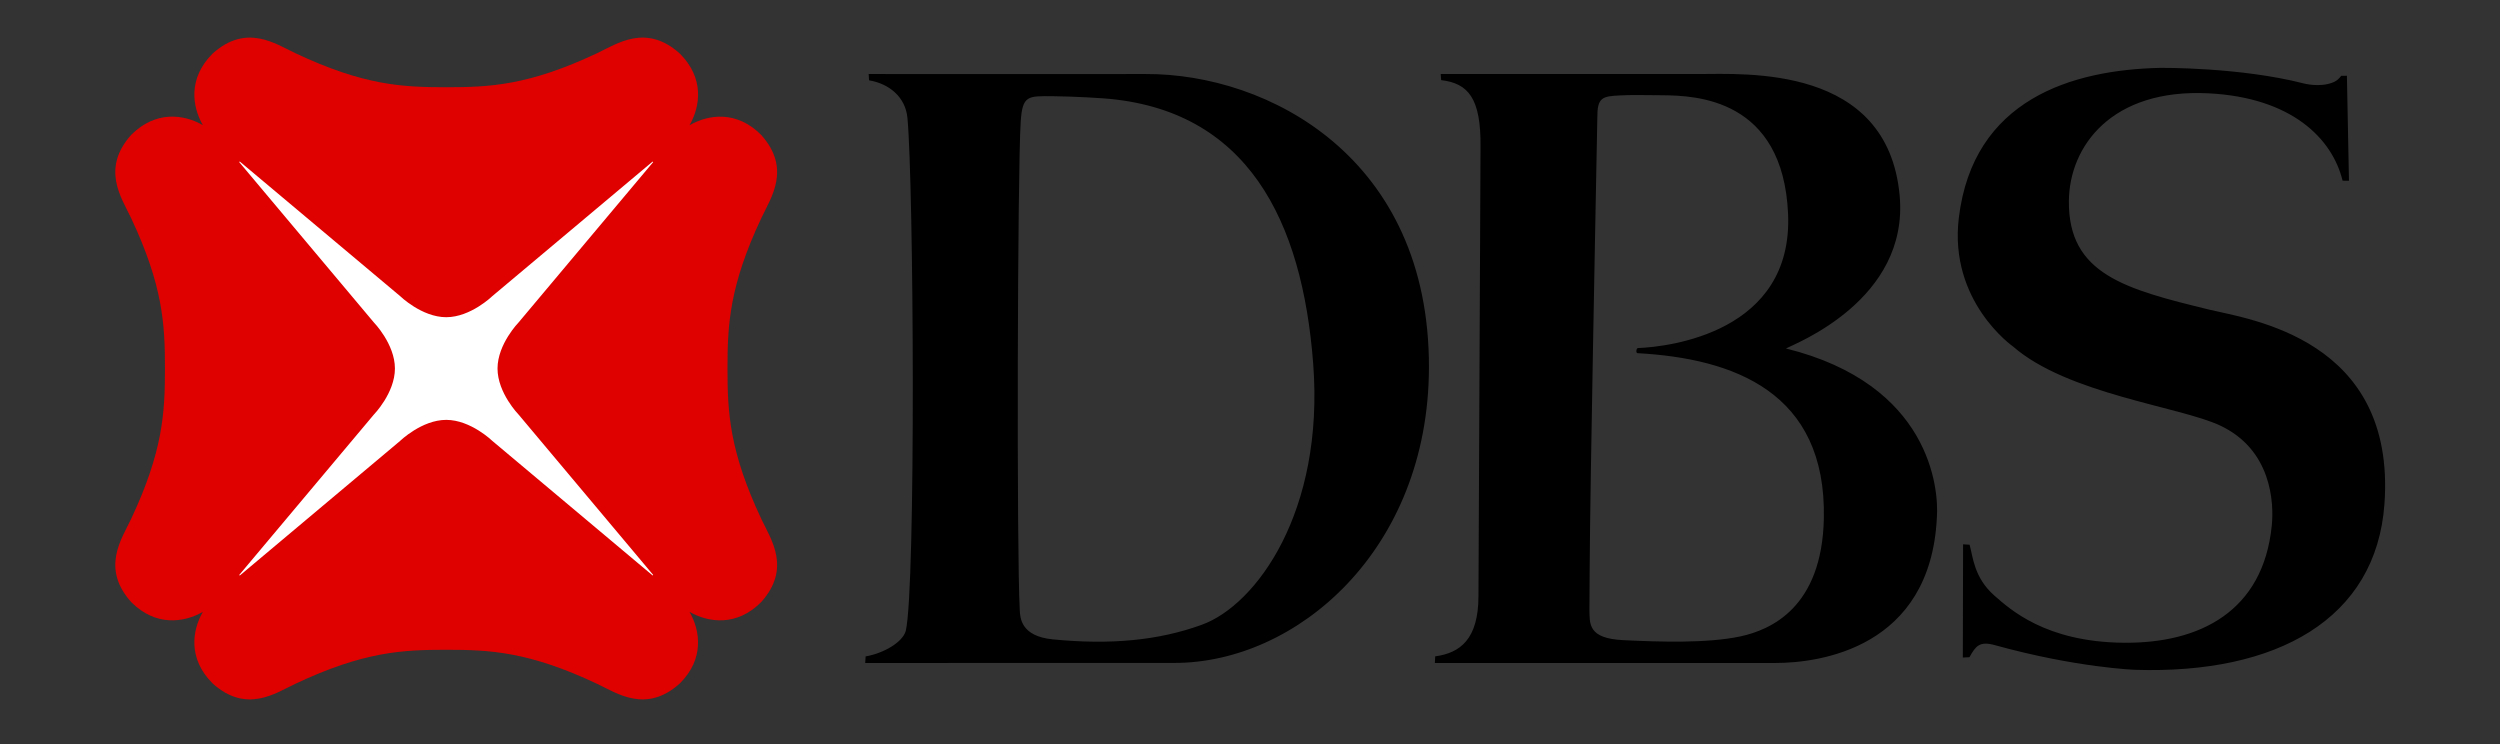 ﻿<?xml version="1.0" encoding="utf-8"?><svg preserveAspectRatio="xMidYMid meet" width="84" height="25" viewBox="0 0 84 25" style="width:100%;height:100%" xmlns="http://www.w3.org/2000/svg"><rect x="0" y="0" width="84" height="25" fill="#333333" stroke="none"/><defs><animateTransform repeatCount="indefinite" dur="5s" begin="0s" p3:href="#_R_G_L_4_G" fill="freeze" attributeName="transform" type="rotate" additive="sum" keyTimes="0;0.142;0.983;1" values="0;0;102;102" keySplines="0.167 0.167 0.833 0.833;0.167 0.167 0.833 0.833;0 0 0 0" xmlns:p3="http://www.w3.org/1999/xlink" /><animateTransform repeatCount="indefinite" dur="5s" begin="0s" p3:href="#_R_G_L_4_G" fill="freeze" attributeName="transform" type="scale" additive="sum" keyTimes="0;0.142;0.283;0.308;0.65;0.758;1" values="0 0;0 0;0.691 0.691;0.654 0.654;0.654 0.654;0 0;0 0" keySplines="0.167 0.167 0.667 1;0.167 0.167 0.667 1;0.167 0.167 0.667 1;0.167 0.167 0.667 1;0.167 0.167 0.833 0.833;0 0 0 0" xmlns:p3="http://www.w3.org/1999/xlink" /><animateTransform repeatCount="indefinite" dur="5s" begin="0s" p3:href="#_R_G_L_4_G" fill="freeze" attributeName="transform" type="translate" additive="sum" keyTimes="0;1" values="-172 -53.25;-172 -53.25" keySplines="0 0 1 1" xmlns:p3="http://www.w3.org/1999/xlink" /><animate repeatCount="indefinite" dur="5s" begin="0s" p3:href="#_R_G_L_3_G" fill="freeze" attributeName="opacity" keyTimes="0;0.133;0.183;0.7;0.742;1" values="0;0;1;1;0;0" keySplines="0.167 0.167 0.833 0.833;0.167 0.167 0.833 0.833;0.167 0.167 0.833 0.833;0.167 0.167 0.833 0.833;0 0 0 0" xmlns:p3="http://www.w3.org/1999/xlink" /><animateMotion repeatCount="indefinite" dur="5s" begin="0s" p3:href="#_R_G_L_3_G" fill="freeze" keyTimes="0;0.183;0.333;1" path="M56.54 4.86 C56.54,4.86 56.54,4.86 56.54,4.86 C56.54,4.86 52.97,8.32 52.97,8.32 C52.97,8.32 52.97,8.32 52.97,8.32 " keyPoints="0;0;1;1" keySplines="0.167 0.167 0.667 1;0.167 0.167 0.667 1;0 0 0 0" xmlns:p3="http://www.w3.org/1999/xlink" /><animateTransform repeatCount="indefinite" dur="5s" begin="0s" p3:href="#_R_G_L_3_G" fill="freeze" attributeName="transform" type="rotate" additive="sum" keyTimes="0;0.183;0.292;0.367;0.483;0.617;1" values="0;0;11;-1;9;2;2" keySplines="0.333 0 0.667 1;0.333 0 0.667 1;0.333 0 0.667 1;0.333 0 0.667 1;0.333 0 0.833 0.833;0 0 0 0" xmlns:p3="http://www.w3.org/1999/xlink" /><animateTransform repeatCount="indefinite" dur="5s" begin="0s" p3:href="#_R_G_L_3_G" fill="freeze" attributeName="transform" type="scale" additive="sum" keyTimes="0;1" values="0.246 0.246;0.246 0.246" keySplines="0 0 1 1" xmlns:p3="http://www.w3.org/1999/xlink" /><animateTransform repeatCount="indefinite" dur="5s" begin="0s" p3:href="#_R_G_L_3_G" fill="freeze" attributeName="transform" type="translate" additive="sum" keyTimes="0;1" values="-211.25 -41.25;-211.25 -41.25" keySplines="0 0 1 1" xmlns:p3="http://www.w3.org/1999/xlink" /><animate repeatCount="indefinite" dur="5s" begin="0s" p3:href="#_R_G_L_2_G" fill="freeze" attributeName="opacity" keyTimes="0;0.133;0.183;0.7;0.742;1" values="0;0;1;1;0;0" keySplines="0.167 0.167 0.833 0.833;0.167 0.167 0.833 0.833;0.167 0.167 0.833 0.833;0.167 0.167 0.833 0.833;0 0 0 0" xmlns:p3="http://www.w3.org/1999/xlink" /><animateTransform repeatCount="indefinite" dur="5s" begin="0s" p3:href="#_R_G_L_2_G" fill="freeze" attributeName="transform" type="rotate" additive="sum" keyTimes="0;0.183;0.333;1" values="1;1;-13;-13" keySplines="0.167 0.167 0.667 1;0.167 0.167 0.667 1;0 0 0 0" xmlns:p3="http://www.w3.org/1999/xlink" /><animateTransform repeatCount="indefinite" dur="5s" begin="0s" p3:href="#_R_G_L_2_G" fill="freeze" attributeName="transform" type="scale" additive="sum" keyTimes="0;1" values="0.246 0.246;0.246 0.246" keySplines="0 0 1 1" xmlns:p3="http://www.w3.org/1999/xlink" /><animateTransform repeatCount="indefinite" dur="5s" begin="0s" p3:href="#_R_G_L_2_G" fill="freeze" attributeName="transform" type="translate" additive="sum" keyTimes="0;1" values="-265.25 -93.75;-265.25 -93.75" keySplines="0 0 1 1" xmlns:p3="http://www.w3.org/1999/xlink" /><animate repeatCount="indefinite" dur="5s" begin="0s" p3:href="#_R_G_L_1_G" fill="freeze" attributeName="opacity" keyTimes="0;0.133;0.183;1" values="1;1;1;1" keySplines="0.167 0.167 0.833 0.833;0.167 0.167 0.833 0.833;0 0 0 0" xmlns:p3="http://www.w3.org/1999/xlink" /><animate repeatCount="indefinite" dur="5s" begin="0s" p3:href="#_R_G_L_0_G" fill="freeze" attributeName="opacity" keyTimes="0;0.1;0.15;0.742;0.8;1" values="1;1;0;0;1;1" keySplines="0.167 0.167 0.833 0.833;0.167 0.167 0.833 0.833;0.167 0.167 0.833 0.833;0.167 0.167 0.833 0.833;0 0 0 0" xmlns:p3="http://www.w3.org/1999/xlink" /><animate attributeType="XML" attributeName="opacity" dur="5s" p3:href="#time_group" xmlns:p3="http://www.w3.org/1999/xlink" /></defs><g id="_R_G"><g id="_R_G_L_4_G" transform=" translate(40.176, 12.444)"><path id="_R_G_L_4_G_D_0_P_0" fill="#ffc63f" fill-opacity="1" fill-rule="nonzero" d=" M170.06 37.72 C170.14,37.65 170.24,37.66 170.33,37.66 C170.74,37.64 171.15,37.66 171.56,37.59 C171.63,37.57 171.7,37.57 171.76,37.58 C172.2,37.65 172.64,37.62 173.07,37.66 C173.64,37.73 174.21,37.82 174.77,37.92 C175.51,38.06 176.23,38.27 176.94,38.53 C178.55,39.11 180.02,39.93 181.36,41 C181.89,41.43 182.4,41.88 182.87,42.37 C183.66,43.2 184.35,44.09 184.94,45.07 C185.79,46.47 186.41,47.97 186.78,49.56 C186.92,50.15 187.02,50.74 187.09,51.34 C187.22,52.39 187.18,53.44 187.14,54.49 C187.13,54.8 187.13,55.12 187,55.41 C186.93,55.45 186.96,55.2 186.88,55.36 C186.19,56.81 185.3,58.15 184.3,59.39 C183.65,60.19 182.8,60.78 181.93,61.33 C181.71,61.47 181.57,61.43 181.55,61.15 C181.55,61.01 181.55,60.87 181.49,60.75 C181.08,59.84 180.39,59.49 179.4,59.66 C177.82,59.95 176.63,60.82 175.75,62.14 C175.55,62.44 175.47,62.79 175.32,63.11 C175.27,63.22 175.26,63.35 175.19,63.46 C175.16,63.49 175.12,63.51 175.08,63.53 C173.75,63.67 172.46,63.46 171.19,63.11 C168,62.23 165.61,60.34 164.08,57.4 C163.35,55.99 162.94,54.48 162.72,52.91 C162.6,52.05 162.64,51.19 162.64,50.33 C162.64,50.03 162.67,49.72 162.86,49.47 C163.18,49.23 163.57,49.12 163.89,48.89 C165.33,47.85 166.15,46.44 166.33,44.67 C166.38,44.15 166.23,43.64 166.01,43.17 C165.94,43.03 165.84,42.91 165.81,42.76 C165.87,42.32 166.15,42.04 166.53,41.84 C166.98,41.81 167.43,41.8 167.84,41.57 C168.59,41.15 168.77,40.72 168.51,39.91 C168.49,39.77 168.51,39.64 168.6,39.53 C169.1,38.93 169.52,38.28 170.06,37.72z " /><path id="_R_G_L_4_G_D_1_P_0" fill="#ffba3e" fill-opacity="1" fill-rule="nonzero" d=" M170.06 37.72 C170.02,37.97 169.83,38.12 169.7,38.3 C169.45,38.62 169.18,38.93 168.94,39.25 C168.86,39.36 168.78,39.47 168.68,39.57 C168.59,39.65 168.58,39.76 168.58,39.87 C168.46,39.92 168.37,39.84 168.28,39.8 C167.53,39.51 166.69,39.74 166.17,40.35 C165.79,40.78 165.77,41.48 166.37,41.72 C166.45,41.76 166.56,41.79 166.53,41.92 C166.24,42.14 165.98,42.38 165.87,42.75 C165.75,42.79 165.66,42.71 165.58,42.64 C164.94,42.07 164.2,42.08 163.45,42.32 C162.24,42.7 161.41,43.55 160.79,44.63 C160.28,45.5 160.01,46.43 160.06,47.45 C160.11,48.52 160.75,49.29 161.79,49.5 C162,49.54 162.2,49.52 162.4,49.49 C162.57,49.46 162.74,49.37 162.91,49.49 C162.82,49.76 162.75,50.03 162.75,50.32 C162.75,50.94 162.75,51.55 162.75,52.17 C162.75,52.24 162.73,52.31 162.76,52.37 C162.87,52.67 162.78,53 162.91,53.3 C162.95,53.89 163.11,54.45 163.27,55.01 C163.49,55.79 163.76,56.55 164.14,57.27 C164.54,58.01 164.99,58.72 165.52,59.38 C165.88,59.82 166.28,60.21 166.68,60.6 C167.1,60.99 167.57,61.32 168.06,61.63 C168.7,62.03 169.38,62.34 170.07,62.63 C170.81,62.93 171.58,63.1 172.35,63.27 C172.6,63.33 172.86,63.32 173.12,63.38 C173.79,63.52 174.48,63.43 175.16,63.46 C175.26,63.52 175.28,63.63 175.31,63.74 C175.58,64.63 176.23,65.08 177.14,64.98 C178.18,64.87 179.09,64.45 179.88,63.79 C180.38,63.37 180.84,62.9 181.13,62.29 C181.32,61.91 181.47,61.52 181.47,61.08 C181.47,60.96 181.46,60.83 181.57,60.74 C181.63,60.79 181.65,60.85 181.65,60.92 C181.66,61.06 181.63,61.19 181.68,61.33 C181.8,61.34 181.88,61.25 181.97,61.19 C182.46,60.86 182.97,60.53 183.4,60.11 C183.52,59.99 183.68,59.9 183.81,59.78 C184.19,59.43 184.46,59.01 184.77,58.61 C185.35,57.86 185.82,57.05 186.31,56.25 C186.48,55.99 186.6,55.69 186.74,55.41 C186.8,55.29 186.87,55.18 186.97,54.97 C186.98,55.18 186.99,55.3 187,55.41 C187.01,55.77 186.91,56.11 186.83,56.46 C186.54,57.81 186.07,59.09 185.44,60.31 C184.94,61.26 184.34,62.14 183.67,62.97 C183.14,63.62 182.55,64.21 181.93,64.77 C181.07,65.54 180.12,66.19 179.11,66.74 C177.84,67.43 176.5,67.94 175.09,68.25 C174.44,68.4 173.78,68.5 173.11,68.57 C172.41,68.64 171.71,68.64 171.02,68.62 C170.57,68.61 170.12,68.54 169.67,68.49 C169.2,68.45 168.73,68.34 168.26,68.24 C167.39,68.06 166.55,67.78 165.72,67.44 C164.77,67.06 163.87,66.56 163.02,65.99 C161.98,65.29 161.03,64.48 160.2,63.55 C158.82,62.03 157.78,60.31 157.09,58.38 C156.82,57.63 156.6,56.87 156.45,56.09 C156.36,55.58 156.3,55.06 156.24,54.55 C156.17,53.96 156.18,53.37 156.18,52.78 C156.17,52.18 156.25,51.58 156.33,50.99 C156.46,49.94 156.71,48.92 157.07,47.93 C157.68,46.24 158.54,44.69 159.68,43.3 C160.23,42.62 160.85,42 161.51,41.42 C162.26,40.74 163.1,40.17 163.98,39.66 C164.93,39.11 165.93,38.67 166.98,38.34 C167.72,38.1 168.47,37.92 169.25,37.8 C169.52,37.76 169.79,37.72 170.06,37.72z " /><path id="_R_G_L_4_G_D_2_P_0" fill="#fd9937" fill-opacity="1" fill-rule="nonzero" d=" M162.91 49.49 C162.69,49.54 162.47,49.6 162.24,49.63 C162.11,49.65 161.96,49.65 161.83,49.63 C161.66,49.6 161.49,49.54 161.32,49.49 C160.85,49.34 160.52,49.03 160.3,48.6 C160.2,48.41 160.08,48.22 160.03,48 C159.92,47.46 159.92,46.92 160.02,46.38 C160.18,45.43 160.61,44.61 161.18,43.85 C161.63,43.26 162.18,42.8 162.82,42.46 C163.33,42.19 163.85,42.04 164.43,42.08 C164.71,42.1 164.97,42.14 165.22,42.25 C165.37,42.33 165.51,42.41 165.62,42.53 C165.7,42.61 165.79,42.67 165.87,42.74 C166.14,43.12 166.3,43.53 166.38,43.98 C166.44,44.34 166.43,44.68 166.38,45.03 C166.33,45.4 166.26,45.76 166.13,46.1 C165.87,46.8 165.5,47.42 165.03,48.01 C164.7,48.41 164.31,48.71 163.9,49 C163.61,49.22 163.27,49.38 162.91,49.49z " /><path id="_R_G_L_4_G_D_3_P_0" fill="#fd9937" fill-opacity="1" fill-rule="nonzero" d=" M181.57 60.74 C181.55,61.06 181.59,61.37 181.5,61.68 C181.39,62.06 181.21,62.41 180.99,62.74 C180.7,63.2 180.3,63.55 179.91,63.91 C179.73,64.08 179.52,64.22 179.31,64.33 C178.73,64.64 178.15,64.93 177.49,65.04 C176.9,65.14 176.38,65.08 175.87,64.8 C175.52,64.6 175.29,64.3 175.24,63.9 C175.23,63.75 175.14,63.61 175.16,63.46 C175.25,63.36 175.15,63.22 175.24,63.13 C175.39,62.46 175.74,61.91 176.18,61.39 C176.62,60.89 177.14,60.52 177.69,60.17 C178.27,59.8 178.91,59.62 179.57,59.53 C180.16,59.44 180.7,59.63 181.18,59.99 C181.23,60.03 181.28,60.09 181.31,60.15 C181.4,60.34 181.53,60.52 181.57,60.74z " /><path id="_R_G_L_4_G_D_4_P_0" fill="#fd9937" fill-opacity="1" fill-rule="nonzero" d=" M166.53 41.92 C166.47,41.83 166.36,41.84 166.28,41.8 C165.84,41.59 165.68,41.18 165.85,40.67 C165.91,40.48 166.04,40.32 166.18,40.17 C166.52,39.82 166.94,39.64 167.4,39.56 C167.83,39.48 168.23,39.6 168.58,39.87 C168.66,40.03 168.74,40.18 168.75,40.37 C168.78,40.85 168.58,41.2 168.19,41.47 C168.02,41.59 167.84,41.68 167.65,41.77 C167.43,41.88 167.19,41.94 166.94,41.93 C166.8,41.92 166.67,41.92 166.53,41.92z " /><path id="_R_G_L_4_G_D_5_P_0" fill="#fd9937" fill-opacity="1" fill-rule="nonzero" d=" M181.35 59.43 C180.8,59.49 180.46,59.17 180.49,58.59 C180.51,58.24 180.61,57.93 180.82,57.64 C181.12,57.23 181.49,56.89 182,56.75 C182.33,56.67 182.65,56.67 182.91,56.95 C183.05,57.09 183.13,57.25 183.13,57.46 C183.15,57.82 183.07,58.16 182.84,58.46 C182.59,58.8 182.31,59.11 181.92,59.3 C181.73,59.39 181.54,59.45 181.35,59.43z " /><path id="_R_G_L_4_G_D_6_P_0" fill="#fd9937" fill-opacity="1" fill-rule="nonzero" d=" M183.95 57.85 C183.91,57.52 184.16,57.19 184.47,57.08 C184.68,57 184.89,57.09 184.98,57.29 C185.16,57.71 184.77,58.29 184.31,58.28 C184.12,58.27 183.98,58.14 183.96,57.95 C183.95,57.91 183.95,57.87 183.95,57.85z " /><path id="_R_G_L_4_G_D_7_P_0" fill="#fd9937" fill-opacity="1" fill-rule="nonzero" d=" M169.59 42.41 C169.55,42.41 169.51,42.42 169.47,42.41 C169.17,42.38 169.05,42.08 169.22,41.84 C169.41,41.57 169.68,41.42 170,41.36 C170.15,41.34 170.41,41.51 170.45,41.66 C170.46,41.7 170.46,41.77 170.44,41.81 C170.33,42.14 169.94,42.41 169.59,42.41z " /><path id="_R_G_L_4_G_D_8_P_0" fill="#ffba3e" fill-opacity="1" fill-rule="nonzero" d=" M175.24 63.13 C175.23,63.24 175.28,63.37 175.16,63.46 C175.17,63.34 175.12,63.21 175.24,63.13z " /></g><g id="_R_G_L_3_G"><path id="_R_G_L_3_G_D_0_P_0" fill="#fcc000" fill-opacity="1" fill-rule="nonzero" d=" M205.94 95.07 C205.82,95.03 205.74,94.9 205.78,94.78 C206,94.08 206.16,93.36 206.21,92.63 C206.25,91.77 206.16,90.92 206.11,90.09 C206.01,88.66 206.04,87.2 206.36,85.8 C206.37,85.07 206.38,84.34 206.42,83.61 C206.4,82.66 207.42,82.46 208.04,82.21 C210.06,81.55 213.29,81.65 215.07,83.03 C215.32,83.24 215.56,83.53 215.53,83.91 C215.52,84.45 215.47,84.98 215.43,85.52 C215.65,86.22 215.72,86.97 215.8,87.69 C215.89,88.69 215.75,89.63 215.7,90.61 C215.66,91.33 215.59,92.02 215.63,92.74 C215.65,92.99 215.68,93.23 215.73,93.48 C215.77,93.78 215.32,93.85 215.26,93.54 C215.09,92.67 215.15,91.73 215.21,90.85 C215.26,90.04 215.34,89.23 215.36,88.42 C215.34,87.7 215.28,86.97 215.13,86.27 C215.11,86.29 215.1,86.3 215.08,86.32 C215,86.41 214.91,86.49 214.82,86.56 C214.78,86.6 214.73,86.64 214.69,86.67 C215.11,89.01 214.57,91.41 214.39,93.76 C214.35,94.33 214.39,94.9 214.52,95.45 C214.59,95.75 214.16,95.87 214.07,95.58 C213.8,94.56 213.91,93.5 214.04,92.47 C214.23,90.64 214.55,88.77 214.26,86.95 C214.07,87.05 213.88,87.15 213.69,87.25 C213.65,87.26 213.61,87.27 213.58,87.28 C213.54,87.29 213.49,87.3 213.45,87.31 C213.44,87.31 213.42,87.31 213.41,87.32 C213.34,87.33 213.27,87.35 213.2,87.36 C213.2,87.36 213.2,87.36 213.2,87.36 C213.3,87.82 213.38,88.28 213.39,88.75 C213.36,90.01 213.11,91.25 213.02,92.51 C212.93,93.69 212.78,94.87 213.02,96.04 C213.06,96.23 213.18,96.51 212.92,96.59 C212.8,96.62 212.66,96.55 212.63,96.43 C212.38,95.51 212.39,94.5 212.47,93.58 C212.53,92.59 212.63,91.61 212.75,90.62 C212.82,89.93 212.94,89.24 212.91,88.55 C212.89,88.2 212.83,87.85 212.75,87.51 C212.44,87.59 212.12,87.65 211.79,87.68 C211.69,88.41 211.62,89.15 211.48,89.88 C211.33,90.67 211.15,91.46 211.1,92.26 C210.99,93.43 211.27,94.57 211.58,95.69 C211.65,95.98 211.21,96.11 211.13,95.81 C210.43,93.41 210.5,92.23 211.01,89.81 C211.16,89.12 211.21,88.41 211.31,87.7 C211.19,87.71 211.08,87.71 210.97,87.7 C210.88,87.71 210.78,87.72 210.69,87.73 C210.54,87.72 210.39,87.71 210.24,87.7 C210.12,88.32 209.95,88.93 209.84,89.53 C209.57,90.92 209.37,92.31 209.26,93.71 C209.26,93.7 209.26,93.69 209.26,93.68 C209.23,94.27 209.25,94.85 209.33,95.44 C209.35,95.65 209.38,95.85 209.43,96.06 C209.46,96.26 209.2,96.41 209.05,96.28 C209,96.24 208.97,96.19 208.96,96.13 C208.88,95.72 208.83,95.31 208.8,94.93 C208.72,93.97 208.83,93.01 208.96,92.06 C209.1,90.89 209.31,89.72 209.56,88.58 C209.63,88.26 209.71,87.95 209.77,87.65 C209.52,87.61 209.27,87.57 209.02,87.51 C208.63,87.42 208.25,87.3 207.87,87.17 C207.85,87.16 207.83,87.15 207.81,87.14 C207.68,87.86 207.67,88.59 207.72,89.32 C207.91,91.32 208.13,93.34 207.72,95.33 C207.68,95.58 207.63,95.84 207.58,96.09 C207.56,96.22 207.41,96.29 207.29,96.26 C207.16,96.22 207.09,96.08 207.13,95.95 C207.35,94.86 207.51,93.74 207.49,92.62 C207.48,90.97 207.11,89.33 207.26,87.68 C207.28,87.43 207.33,87.18 207.38,86.93 C207.32,86.89 207.26,86.85 207.2,86.81 C207.19,86.81 207.19,86.81 207.19,86.81 C207.19,86.81 207.19,86.81 207.19,86.81 C207.18,86.8 207.17,86.79 207.16,86.78 C207.17,86.79 207.18,86.8 207.19,86.81 C207.19,86.81 205.94,95.07 205.94,95.07z  M207.19 86.81 C207.19,86.81 207.19,86.81 207.19,86.81 C207.19,86.81 207.19,86.81 207.19,86.81z  M207.19 86.81 C207.03,86.69 206.87,86.56 206.73,86.43 C206.73,86.43 206.72,86.42 206.72,86.42 C206.51,87.61 206.49,88.83 206.58,90.04 C206.67,91.37 206.82,92.69 206.48,94 C206.41,94.3 206.33,94.6 206.23,94.9 C206.19,95.03 206.06,95.1 205.94,95.07 C205.94,95.07 207.19,86.81 207.19,86.81z " /><path id="_R_G_L_3_G_D_1_P_0" fill="#f0352d" fill-opacity="1" fill-rule="nonzero" d=" M210.57 62.74 C217.39,62.74 222.92,67.69 222.92,73.8 C222.92,79.91 217.39,84.86 210.57,84.86 C203.74,84.86 198.21,79.91 198.21,73.8 C198.21,67.69 203.74,62.74 210.57,62.74z " /><path id="_R_G_L_3_G_D_2_P_0" fill="#fd756a" fill-opacity="1" fill-rule="nonzero" d=" M208.69 63.47 C208.69,63.84 207.82,63.9 207.55,64.23 C204.67,66.1 202.22,68.88 201.81,72.39 C201.29,76.06 202.56,80.16 205.23,82.74 C205.83,83.24 206.43,83.78 207.18,84.05 C207.57,84.2 207.31,84.82 206.93,84.65 C203.04,82.85 201.2,78.24 201.03,74.17 C200.91,69.93 203.39,66.15 206.88,63.9 C207.33,63.63 208.4,62.64 208.69,63.47z  M216.44 65.09 C220.08,68.33 221.11,73.82 219.39,78.31 C218.75,80.04 217.8,81.65 216.57,83.03 C216.23,83.3 215.38,84.62 214.98,84.2 C214.55,83.83 215.79,83.07 215.97,82.74 C216.61,82.01 217.2,81.23 217.69,80.39 C220.16,76.36 220.27,70.94 217.39,67.11 C216.77,66.15 215.87,65.45 215,64.72 C214.72,64.39 213.79,64 214.25,63.5 C214.58,63.26 214.73,63.65 214.93,63.81 C215.42,64.25 215.94,64.67 216.44,65.09z  M212.07 64.54 C211.85,63.78 211.01,64.49 211.61,65.01 C212.6,66.35 213.42,67.85 213.73,69.5 C214.32,73.37 214.84,77.54 213.56,81.34 C213.22,82.27 212.84,83.14 212.3,83.99 C212.15,84.23 211.79,84.52 212.1,84.79 C212.76,85.07 213.14,83.68 213.46,83.24 C214.36,81.44 214.85,79.44 214.96,77.42 C214.94,73.01 214.99,68.14 212.07,64.54z  M209.58 84.31 C208.97,83.69 208.5,82.94 208.11,82.17 C205.85,77.01 205.96,70.73 208.91,65.85 C209.1,65.39 209.48,65.02 209.66,64.6 C209.6,64.06 208.97,64.31 208.84,64.68 C206.81,67.9 205.63,71.66 205.95,75.49 C206.13,78.75 206.82,82.3 209.13,84.76 C209.42,85.07 209.88,84.59 209.58,84.31z " /><path id="_R_G_L_3_G_D_3_P_0" fill="#fcc000" fill-opacity="1" fill-rule="nonzero" d=" M211.07 65.4 C210.93,65.4 210.78,65.39 210.64,65.38 C210.49,65.37 210.34,65.35 210.18,65.33 C209.9,65.29 209.62,65.25 209.34,65.19 C209.05,65.13 208.77,65.06 208.49,64.98 C208.34,64.94 208.19,64.9 208.03,64.85 C207.89,64.81 207.75,64.76 207.6,64.71 C207.48,64.65 207.36,64.6 207.24,64.54 C207.12,64.49 207.01,64.43 206.9,64.36 C206.78,64.29 206.65,64.2 206.53,64.11 C206.47,64.07 206.41,64.02 206.36,63.97 C206.36,63.96 206.36,63.95 206.36,63.94 C206.36,63.87 206.36,63.79 206.37,63.72 C206.36,62.86 206.37,61.99 206.41,61.12 C206.42,61.07 206.44,61.02 206.46,60.96 C206.47,60.92 206.48,60.88 206.48,60.84 C206.6,60.76 206.72,60.68 206.84,60.6 C206.86,60.59 206.89,60.58 206.91,60.57 C207.08,60.49 207.25,60.42 207.42,60.34 C207.65,60.25 207.89,60.17 208.13,60.11 C208.39,60.05 208.64,60 208.9,59.95 C209.14,59.91 209.38,59.88 209.61,59.85 C209.67,59.84 209.73,59.84 209.78,59.83 C209.84,59.83 209.9,59.83 209.96,59.83 C210.49,59.84 211,59.91 211.52,59.97 C212.01,60.02 212.5,60.08 212.98,60.14 C213.2,60.17 213.43,60.21 213.65,60.26 C213.96,60.35 214.26,60.45 214.56,60.55 C214.82,60.65 215.08,60.73 215.33,60.83 C215.39,60.94 215.44,61.04 215.5,61.15 C215.51,61.17 215.52,61.19 215.53,61.2 C215.51,61.72 215.47,62.23 215.42,62.74 C215.39,63.1 215.36,63.45 215.34,63.79 C215.31,63.94 215.32,64.11 215.32,64.27 C215.29,64.29 215.27,64.32 215.24,64.34 C215.23,64.34 215.22,64.35 215.22,64.35 C215.22,64.35 215.22,64.35 215.22,64.35 C215.21,64.35 215.21,64.36 215.2,64.36 C215.21,64.36 215.21,64.36 215.21,64.36 C215.2,64.36 215.19,64.37 215.17,64.38 C215.18,64.38 215.19,64.37 215.2,64.36 C215.06,64.47 214.9,64.57 214.74,64.67 C214.5,64.8 214.27,64.92 214.02,65.02 C213.81,65.1 213.6,65.18 213.38,65.24 C213.33,65.25 213.29,65.26 213.24,65.27 C213.18,65.28 213.11,65.29 213.04,65.3 C212.71,65.34 212.37,65.36 212.03,65.38 C211.73,65.4 211.42,65.4 211.11,65.4 C211.11,65.4 211.07,65.4 211.07,65.4z  M215.28 64.31 C215.27,64.31 215.27,64.32 215.26,64.32 C215.27,64.32 215.27,64.31 215.28,64.31z " /><path id="_R_G_L_3_G_D_4_P_0" fill="#fc8b00" fill-opacity="1" fill-rule="nonzero" d=" M211.13 62.03 C210.83,62.02 210.53,62 210.22,61.99 C210.22,61.99 210.22,61.99 210.22,61.99 C210.21,62.71 210.19,63.42 210.18,64.13 C210.18,64.52 210.2,64.9 210.2,65.28 C210.2,65.29 210.2,65.3 210.2,65.3 C210.14,65.29 210.09,65.27 210.03,65.26 C210,65.25 209.96,65.23 209.93,65.23 C209.9,65.22 209.87,65.22 209.85,65.22 C209.82,64.14 209.83,63.05 209.88,61.97 C209.52,61.94 209.15,61.9 208.79,61.85 C208.8,62.55 208.75,63.24 208.75,63.94 C208.75,64.24 208.77,64.53 208.79,64.83 C208.8,64.98 208.59,65.07 208.49,64.96 C208.45,64.92 208.44,64.88 208.43,64.83 C208.41,64.49 208.4,64.15 208.4,63.81 C208.41,63.14 208.45,62.47 208.44,61.8 C208.44,61.8 208.44,61.8 208.44,61.79 C208.16,61.74 207.88,61.68 207.6,61.6 C207.6,62.5 207.62,63.39 207.64,64.29 C207.64,64.52 207.29,64.52 207.29,64.29 C207.27,63.57 207.26,62.85 207.25,62.13 C207.25,61.94 207.25,61.75 207.25,61.56 C207.25,61.54 207.25,61.51 207.25,61.49 C207.25,61.49 207.22,61.48 207.22,61.48 C207.03,61.38 206.42,61.24 206.61,60.94 C206.67,60.87 206.78,60.85 206.85,60.91 C207.03,61.03 207.23,61.1 207.43,61.18 C208.62,61.56 209.89,61.64 211.13,61.67 C212.04,61.7 212.96,61.71 213.86,61.52 C214.26,61.44 214.67,61.33 215.04,61.15 C215.14,61.08 215.3,61.04 215.37,61.17 C215.52,61.4 215,61.58 214.65,61.68 C214.65,61.7 214.66,61.71 214.66,61.73 C214.64,62.71 214.63,63.7 214.56,64.68 C214.56,64.91 214.21,64.91 214.21,64.68 C214.28,63.71 214.29,62.75 214.3,61.79 C213.94,61.88 213.57,61.94 213.2,61.98 C213.19,62 213.19,62.01 213.19,62.02 C213.24,63 213.19,64.02 213.21,65 C213.29,65.27 212.94,65.39 212.87,65.12 C212.82,64.41 212.89,63.7 212.86,62.99 C212.86,62.71 212.84,62.42 212.83,62.13 C212.83,62.1 212.83,62.06 212.83,62.01 C212.48,62.04 212.12,62.05 211.76,62.04 C211.76,62.06 211.76,62.07 211.75,62.09 C211.76,62.82 211.73,63.55 211.74,64.28 C211.74,64.54 211.75,64.8 211.77,65.05 C211.78,65.19 211.81,65.39 211.63,65.41 C211.54,65.42 211.44,65.36 211.43,65.26 C211.38,64.58 211.37,63.89 211.39,63.21 C211.42,62.82 211.36,62.42 211.41,62.04 C211.32,62.03 211.22,62.03 211.13,62.03z  M207.72 86.98 C207.74,86.44 207.75,85.9 207.76,85.37 C207.8,85.16 207.7,84.69 207.96,84.65 C208.12,84.62 208.24,84.81 208.14,84.93 C208.09,85.61 208.11,86.3 208.07,86.98 C208.07,87.21 207.72,87.21 207.72,86.98z  M209.18 87.54 C209.08,87.53 209.01,87.44 209.03,87.34 C209.07,87 209.11,86.65 209.13,86.31 C209.16,85.93 209.16,85.55 209.18,85.17 C209.18,85.03 209.17,84.85 209.34,84.82 C209.46,84.8 209.56,84.92 209.54,85.03 C209.52,85.39 209.52,85.75 209.49,86.11 C209.48,86.46 209.44,86.82 209.4,87.18 C209.39,87.33 209.39,87.57 209.18,87.54z  M210.42 87.72 C210.41,87.69 210.4,87.65 210.41,87.62 C210.43,87.45 210.44,87.28 210.45,87.12 C210.52,86.4 210.46,85.66 210.53,84.95 C210.59,84.94 210.65,84.94 210.71,84.94 C210.77,84.93 210.82,84.93 210.88,84.93 C210.88,84.94 210.88,84.96 210.87,84.98 C210.84,85.35 210.85,85.72 210.84,86.08 C210.84,86.43 210.82,86.77 210.8,87.11 C210.77,87.26 210.82,87.6 210.72,87.75 C210.62,87.74 210.52,87.73 210.42,87.72z  M211.82 87.73 C211.72,87.72 211.66,87.63 211.67,87.53 C211.69,87.29 211.71,87.06 211.73,86.84 C211.75,86.51 211.75,86.19 211.77,85.87 C211.78,85.59 211.79,85.31 211.81,85.03 C211.81,84.93 211.89,84.85 211.99,84.85 C212.08,84.85 212.16,84.93 212.16,85.03 C212.12,85.73 212.11,86.43 212.06,87.13 C212.01,87.32 212.12,87.74 211.82,87.73z  M213.23 87.27 C213.13,87.26 213.07,87.17 213.08,87.07 C213.11,86.6 213.16,86.13 213.19,85.68 C213.21,85.34 213.2,85.01 213.21,84.68 C213.21,84.58 213.29,84.5 213.39,84.5 C213.48,84.5 213.57,84.58 213.56,84.68 C213.56,85.02 213.56,85.37 213.54,85.71 C213.52,86.07 213.48,86.42 213.45,86.78 C213.42,86.95 213.49,87.28 213.23,87.27z  M214.39 86.42 C214.4,85.81 214.39,85.17 214.43,84.56 C214.43,84.41 214.46,84.2 214.65,84.21 C214.8,84.21 214.89,84.4 214.78,84.5 C214.74,85.14 214.75,85.78 214.74,86.42 C214.74,86.65 214.39,86.65 214.39,86.42z " /><path id="_R_G_L_3_G_D_5_P_0" fill="#e06300" fill-opacity="1" fill-rule="nonzero" d=" M210.42 59.51 C210.53,53.66 210.66,47.81 210.51,41.96 C210.31,41.5 210.58,40.72 211.11,41.26 C211.47,46.4 211.23,51.63 211.16,56.79 C211.07,57.17 211.21,58.2 211.17,58.97 C211.16,58.99 211.15,59.01 211.14,59.03 C211.14,59.03 211.14,59.03 211.14,59.03 C211.14,59.06 211.13,59.09 211.13,59.12 C211.13,59.19 211.13,59.26 211.14,59.33 C211.14,59.31 211.14,59.29 211.14,59.28 C211.14,59.59 211.16,59.91 211.17,60.22 C211.17,60.43 211.18,60.64 211.19,60.85 C211.19,60.87 211.19,60.89 211.19,60.91 C211.09,61 210.95,61.06 210.83,61.06 C210.78,61.06 210.72,61.05 210.68,61.01 C210.53,60.92 210.48,60.73 210.49,60.56 C210.43,60.26 210.44,59.95 210.44,59.64 C210.42,59.6 210.42,59.56 210.42,59.51z " /></g><g id="_R_G_L_2_G" transform=" translate(69.431, 21.819)"><path id="_R_G_L_2_G_D_0_P_0" fill="#ffc0c0" fill-opacity="1" fill-rule="nonzero" d=" M284.43 10.71 C285.31,10.55 286.64,10.71 286.42,11.92 C286.4,12.06 286.37,12.2 286.34,12.35 C286.37,12.42 286.38,12.51 286.36,12.61 C284.79,17.84 280.42,22.03 275.53,24.25 C269.08,26.72 261.94,26.41 255.14,26.49 C254.16,26.3 252.46,26.46 251.7,25.71 C251.61,25.71 251.51,25.71 251.42,25.71 C248.3,25.81 243.48,25.82 242.64,22.01 C241.62,22.54 240.57,22.98 239.55,23.52 C239.14,23.68 238.64,24.23 238.25,23.75 C237.56,22.8 241.11,21.83 241.71,21.37 C241.93,21.26 242.15,21.14 242.37,21.03 C242.43,21.06 242.48,21.07 242.54,21.07 C242.65,21.07 242.77,21.02 242.87,20.97 C242.98,20.9 243.09,20.83 243.2,20.76 C243.56,20.53 243.91,20.29 244.25,20.04 C244.59,19.8 244.93,19.55 245.26,19.3 C245.5,19.12 245.73,18.94 245.96,18.75 C255.4,11.8 262.96,10.09 275.05,11.09 C276.74,11.2 278.44,11.26 280.13,11.14 C281.57,11.04 283,10.85 284.43,10.71z " /><path id="_R_G_L_2_G_D_1_P_0" fill="#f2c9c9" fill-opacity="1" fill-rule="nonzero" d=" M261 98.75 C262.71,100.25 268.08,103.29 264.79,105.64 C258.22,108.54 251.01,108.28 244,108.05 C243.17,108.07 242.34,108.07 241.52,108.22 C240.16,108.46 238.75,109.4 237.36,108.82 C237.13,108.71 236.93,108.57 236.76,108.38 C236.58,108.18 236.46,107.94 236.43,107.67 C231.69,109.1 232.69,105.59 235.47,103.56 C237.41,102.01 239.79,101.16 242.13,100.41 C242.84,100.24 243.57,99.86 244.3,99.71 C240.5,95.73 237.8,90.81 236.91,85.35 C236.33,81.18 236.5,75.68 240.44,73.19 C240.95,72.88 242.13,72.26 242.27,73.22 C242.27,73.81 241.59,73.65 241.24,73.89 C241.13,73.96 241.02,74.03 240.92,74.1 C241.75,74.22 242.72,74.58 242.95,74.8 C245.7,77.59 247.33,81.29 249.37,84.59 C251.66,88.39 254.53,91.81 257.3,95.26 C258.42,96.54 259.65,97.71 261,98.75z " /><path id="_R_G_L_2_G_D_2_P_0" fill="#f2c9c9" fill-opacity="1" fill-rule="nonzero" d=" M238.81 51.74 C241.1,52.69 241.52,58.34 241.09,60.49 C240.27,64.79 228.59,67.65 224.73,67.09 C223.64,67.06 222.66,66.65 221.77,66.05 C221.23,65.93 220.56,65.87 220.3,65.29 C219.85,63.53 220.89,61.52 222.29,60.45 C225.24,58.51 228.87,58.04 231.96,56.39 C234.85,54.87 238.66,52.75 238.07,48.94 C238.08,48.6 238.02,48.24 238.14,47.91 C238.32,47.46 239.04,47.54 239.1,48.04 C239,49.27 239.22,50.54 238.81,51.74z " /><path id="_R_G_L_2_G_D_3_P_0" fill="#be692a" fill-opacity="1" fill-rule="nonzero" d=" M238.13 76.16 C237.19,74.44 236.25,72.73 235.31,71.02 C234.28,69.15 233.25,67.27 232.22,65.4 C231.2,63.53 230.18,61.66 229.15,59.8 C228.13,57.95 227.12,56.09 226.1,54.24 C225.06,52.36 224.03,50.47 222.99,48.58 C221.98,46.73 220.96,44.87 219.94,43.02 C218.9,41.12 217.86,39.23 216.82,37.33 C215.78,35.44 214.74,33.54 213.7,31.65 C212.7,29.82 211.7,28 210.7,26.18 C210.69,26.17 210.69,26.16 210.69,26.15 C210.55,25.92 210.61,25.61 210.85,25.47 C210.91,25.43 210.98,25.41 211.05,25.4 C211.15,25.29 211.27,25.21 211.42,25.17 C211.45,25.16 211.49,25.15 211.52,25.15 C211.52,25.15 211.52,25.15 211.52,25.15 C211.55,25.19 211.6,25.22 211.64,25.25 C211.74,25.35 211.83,25.45 211.92,25.55 C212,25.63 212.07,25.71 212.14,25.79 C212.2,25.85 212.25,25.91 212.31,25.97 C212.52,26.23 212.73,26.48 212.95,26.74 C212.95,26.73 212.95,26.73 212.95,26.73 C212.95,26.73 212.95,26.74 212.95,26.74 C212.95,26.74 212.95,26.74 212.95,26.75 C213.01,26.82 213.07,26.89 213.13,26.96 C213.59,27.8 214.05,28.63 214.51,29.47 C215.01,30.39 215.52,31.31 216.03,32.23 C216.55,33.17 217.05,34.12 217.55,35.08 C218.54,36.96 219.56,38.82 220.59,40.67 C221.62,42.51 222.64,44.35 223.67,46.19 C224.19,47.12 224.71,48.06 225.22,49 C225.73,49.94 226.23,50.88 226.73,51.82 C227.24,52.76 227.75,53.7 228.26,54.63 C228.76,55.54 229.27,56.45 229.78,57.36 C230.77,59.16 231.71,60.98 232.71,62.78 C233.22,63.7 233.73,64.6 234.25,65.51 C234.76,66.39 235.27,67.27 235.77,68.16 C236.71,69.85 237.63,71.54 238.51,73.25 C238.74,73.69 238.97,74.13 239.18,74.58 C239.36,74.62 239.52,74.75 239.57,74.94 C239.8,75.61 239.28,76.64 238.5,76.47 C238.38,76.43 238.29,76.37 238.23,76.28 C238.19,76.25 238.15,76.21 238.13,76.16z  M212.96 26.75 C212.96,26.75 212.97,26.76 212.97,26.77 C212.97,26.76 212.96,26.75 212.95,26.74 C212.95,26.74 212.96,26.75 212.96,26.75 C212.96,26.75 212.96,26.75 212.96,26.75z " /><path id="_R_G_L_2_G_D_4_P_0" fill="#f4b8c2" fill-opacity="1" fill-rule="nonzero" d=" M262.71 102.8 C261.54,102.8 260.39,102.58 259.29,102.22 C259.27,102.23 259.25,102.23 259.23,102.23 C259.2,102.25 259.15,102.26 259.11,102.25 C257.81,101.96 256.6,101.41 255.38,100.88 C253.78,100.16 252.33,99.13 250.99,98 C250.19,97.33 249.38,96.67 248.7,95.87 C248,95.06 247.36,94.19 246.81,93.28 C245.46,91.81 244.25,88.92 243.57,87.44 C240.44,80.28 240.08,72.37 239.58,64.68 C239.21,59.78 239.55,54.73 238,50 C237.81,49.38 237.55,48.81 237.24,48.27 C237.14,48.06 237.03,47.86 236.92,47.66 C236.71,47.29 236.49,46.93 236.25,46.58 C236.03,46.27 235.79,45.97 235.55,45.67 C235.32,45.38 235.08,45.09 234.82,44.83 C234.81,44.82 234.8,44.8 234.79,44.79 C234.84,44.53 235.12,44.3 235.41,44.39 C235.93,44.71 236.26,45.33 236.7,45.76 C238.27,46.59 240.08,46.97 241.52,48.05 C244.48,50.56 246.98,53.65 248.91,57.02 C253.54,64.49 256.84,72.79 258.22,81.49 C258.93,85.57 259.59,89.8 261.47,93.53 C262.33,95.3 263.53,96.86 264.8,98.35 C267.83,101.71 267.32,102.78 262.76,102.8 C262.76,102.8 262.71,102.8 262.71,102.8z " /><path id="_R_G_L_2_G_D_5_P_0" fill="#e79fa5" fill-opacity="1" fill-rule="nonzero" d=" M243.49 76.21 C243.4,75.4 243.26,74.59 243.08,73.8 C243.08,73.81 243.08,73.82 243.09,73.82 C243.09,73.83 243.09,73.83 243.09,73.84 C243.06,73.67 242.93,73.4 243.16,73.32 C243.43,73.25 243.44,73.56 243.49,73.74 C243.67,74.53 243.8,75.34 243.9,76.15 C243.94,76.41 243.54,76.48 243.49,76.21z  M262.06 22.81 C261.68,22.77 261.3,22.7 260.91,22.7 C260.92,22.7 260.92,22.7 260.92,22.7 C260.92,22.7 260.92,22.7 260.93,22.7 C260.65,22.72 260.61,22.32 260.88,22.29 C260.96,22.29 261.05,22.29 261.13,22.3 C261.46,22.32 261.8,22.36 262.13,22.4 C262.24,22.42 262.32,22.53 262.3,22.64 C262.28,22.75 262.17,22.82 262.06,22.81z  M256.87 24.25 C256.86,24.14 256.94,24.03 257.05,24.03 C257.47,23.98 257.9,23.96 258.32,23.95 C258.77,23.94 259.21,23.95 259.65,23.97 C259.87,24.01 260.31,23.88 260.33,24.2 C260.33,24.31 260.23,24.41 260.12,24.4 C259.46,24.36 258.8,24.35 258.15,24.37 C257.87,24.38 257.59,24.39 257.32,24.41 C257.15,24.43 256.9,24.48 256.87,24.25z  M280.45 17.99 C280.38,17.83 280.53,17.73 280.66,17.67 C281.4,17.15 282.08,16.57 282.72,15.95 C282.8,15.87 282.94,15.88 283.02,15.96 C283.09,16.04 283.09,16.17 283.01,16.25 C282.76,16.49 282.5,16.73 282.25,16.94 C281.88,17.26 281.51,17.56 281.12,17.85 C280.93,17.97 280.61,18.3 280.45,17.99z  M282.68 14.19 C282.6,14.11 282.59,13.97 282.67,13.89 C282.87,13.69 283.06,13.48 283.25,13.25 C283.45,13 283.64,12.73 283.78,12.44 C283.9,12.2 284.26,12.39 284.14,12.63 C283.85,13.21 283.43,13.71 282.97,14.17 C282.89,14.25 282.77,14.26 282.68,14.19z  M271.82 22.1 C271.55,22.07 271.58,21.68 271.85,21.69 C272.17,21.69 272.51,21.6 272.8,21.53 C273,21.48 273.19,21.42 273.39,21.36 C273.5,21.33 273.61,21.38 273.65,21.49 C273.68,21.6 273.62,21.72 273.52,21.75 C272.96,21.91 272.4,22.1 271.82,22.1z  M267.6 23.73 C267.34,23.72 266.32,23.71 266.44,23.29 C266.48,23.19 266.6,23.13 266.71,23.17 C267.33,23.42 268.06,23.3 268.71,23.25 C269.21,23.19 269.71,23.11 270.21,23.01 C270.32,22.99 270.43,23.06 270.45,23.17 C270.47,23.28 270.39,23.39 270.28,23.41 C269.4,23.58 268.51,23.73 267.6,23.73z  M242.27 57.33 C242.17,56.77 242.06,56.22 241.94,55.66 C241.91,55.55 242,55.44 242.11,55.43 C242.23,55.41 242.32,55.49 242.35,55.6 C242.47,56.15 242.58,56.71 242.67,57.27 C242.69,57.38 242.61,57.49 242.5,57.51 C242.39,57.52 242.29,57.44 242.27,57.33z  M240.8 56.49 C240.63,55.45 240.38,54.46 239.97,53.5 C239.92,53.4 239.97,53.27 240.07,53.23 C240.17,53.18 240.3,53.23 240.34,53.33 C240.43,53.54 240.52,53.76 240.6,53.98 C240.82,54.59 240.98,55.23 241.1,55.87 C241.11,56.1 241.36,56.6 241.03,56.67 C240.92,56.68 240.81,56.61 240.8,56.49z  M249.36 72.16 C249.06,71.22 248.77,70.26 248.65,69.27 C248.64,69.16 248.71,69.05 248.82,69.04 C248.93,69.02 249.04,69.1 249.05,69.21 C249.09,69.51 249.14,69.82 249.21,70.11 C249.37,70.76 249.54,71.41 249.75,72.04 C249.82,72.3 249.44,72.42 249.36,72.16z  M250.83 80.75 C250.52,80.02 250.2,79.3 249.97,78.55 C249.94,78.44 250,78.33 250.11,78.29 C250.22,78.26 250.33,78.32 250.36,78.43 C250.43,78.64 250.49,78.84 250.57,79.05 C250.77,79.56 250.98,80.07 251.2,80.58 C251.31,80.82 250.94,80.99 250.83,80.75z  M248.01 76.19 C247.69,75.34 247.48,74.46 247.42,73.55 C247.42,73.37 247.36,73.08 247.62,73.06 C247.73,73.06 247.83,73.15 247.83,73.26 C247.82,73.43 247.84,73.59 247.85,73.75 C247.92,74.5 248.1,75.23 248.35,75.94 C248.52,76.22 248.18,76.47 248.01,76.19z  M249.72 90.85 C249.42,90.37 249.13,89.88 248.95,89.34 C248.87,89.08 249.25,88.97 249.34,89.23 C249.51,89.73 249.79,90.18 250.06,90.63 C250.2,90.86 249.86,91.07 249.72,90.85z  M257.62 100.57 C257.1,100.18 256.6,99.79 256.11,99.38 C255.9,99.2 255.7,99.01 255.52,98.8 C255.45,98.72 255.47,98.58 255.55,98.51 C255.73,98.37 255.88,98.59 255.99,98.71 C256.16,98.89 256.36,99.04 256.54,99.2 C256.98,99.55 257.41,99.9 257.86,100.23 C258.08,100.39 257.83,100.72 257.62,100.57z  M252.43 97.03 C251.94,96.47 251.42,95.9 251.08,95.23 C251,95.03 250.65,94.53 250.94,94.4 C251.04,94.36 251.17,94.4 251.21,94.5 C251.28,94.68 251.35,94.86 251.44,95.03 C251.78,95.68 252.27,96.23 252.75,96.77 C252.92,96.97 252.61,97.23 252.43,97.03z  M253.09 99.57 C253.31,99.73 253.55,99.4 253.34,99.24 C252.82,98.85 252.33,98.43 251.84,98 C251.24,97.46 250.67,96.87 250.26,96.17 C250.21,96.03 250.1,95.88 249.93,95.96 C249.83,96 249.78,96.13 249.83,96.23 C250.57,97.62 251.89,98.6 253.09,99.57z  M246.5 91.3 C246.01,90.24 245.48,89.17 245.33,88 C245.3,87.74 245.26,87.48 245.25,87.23 C245.25,87.11 245.34,87.02 245.46,87.02 C245.66,87.02 245.67,87.22 245.67,87.38 C245.74,88.01 245.83,88.64 246.06,89.23 C246.3,89.88 246.57,90.51 246.87,91.13 C246.98,91.37 246.62,91.54 246.5,91.3z  M244.75 89.62 C243.92,88.02 243.32,86.3 243.02,84.52 C242.99,84.26 243.38,84.19 243.43,84.46 C243.6,85.43 243.85,86.4 244.19,87.33 C244.46,88.03 244.74,88.74 245.1,89.41 C245.24,89.64 244.9,89.85 244.75,89.62z  M244.82 77.05 C244.77,77.01 244.76,76.96 244.75,76.9 C244.67,76.02 244.58,75.12 244.45,74.24 C244.43,74.13 244.51,74.02 244.62,74.01 C244.73,73.99 244.83,74.07 244.85,74.18 C244.92,74.6 244.97,75.03 245.02,75.46 C245.07,75.94 245.12,76.42 245.16,76.9 C245.18,77.08 244.94,77.18 244.82,77.05z " /><path id="_R_G_L_2_G_D_6_P_0" fill="#f9dcd4" fill-opacity="1" fill-rule="nonzero" d=" M251.23 109.39 C251.23,109.39 251.25,109.39 251.25,109.39 C251.24,109.39 251.24,109.39 251.23,109.39 C251.23,109.39 251.23,109.39 251.23,109.39z  M251.28 109.39 C251.32,109.39 251.35,109.39 251.38,109.38 C251.35,109.39 251.32,109.39 251.28,109.39z  M304.22 83.84 C305.81,86.02 304.24,89.02 302.8,90.89 C304.55,92.29 303.25,94.89 302.3,96.41 C301.18,98.29 299.28,99.44 297.51,100.58 C296.34,103.1 294.12,105.14 291.39,105.8 C290.69,105.87 288.41,106.67 288.32,105.64 C288.32,105.62 288.33,105.59 288.33,105.57 C288.08,105.81 287.82,106.03 287.58,106.28 C287.16,107 286.59,107.61 285.82,107.95 C283.1,109.03 280.07,108.78 277.21,109.09 C270.38,109.41 263.55,109.65 256.72,109.96 C256.06,109.94 255.33,109.88 254.81,109.43 C253.56,109.55 252.1,109.87 250.92,109.32 C250.85,109.26 250.81,109.2 250.77,109.14 C250.11,108.82 250.74,107.86 251,107.41 C251.82,106.2 253.08,105.37 254.32,104.63 C257.16,102.85 260.37,101.87 263.64,101.34 C260.55,100.03 257.81,97.79 256.01,94.97 C253.34,90.62 252.74,85.14 254.28,80.39 C254.22,79.75 254.16,79.13 254.1,78.51 C253.63,75.16 253.24,71.57 251.39,68.66 C247.96,70.09 244.15,70.47 240.42,70.41 C237.6,70.45 234.78,70.04 232,69.72 C230.92,69.63 229.84,69.58 228.76,69.66 C227.39,69.74 225.42,70.18 224.76,68.57 C220.53,69.45 223.83,63.58 225.55,62.56 C228.77,59.97 233.17,60.11 236.95,58.91 C239.49,58.2 242.23,57.66 244.44,56.19 C240.38,45.46 233.6,46.08 227.12,39.08 C226.16,37.84 225.27,36.42 224.98,34.86 C224.98,34.86 224.98,34.86 224.98,34.86 C223.13,28.97 230.21,23.21 235.25,21.54 C242.37,18.88 248.52,20.21 254.11,25.3 C254.94,26.06 255.74,26.85 256.46,27.71 C258.43,27.66 260.39,27.69 262.33,28.08 C272.78,29.71 278.5,36.65 283.46,45.35 C284.53,47.18 285.87,48.81 287.39,50.27 C289.42,53.68 281.18,53.04 279.45,52.81 C274.58,52.28 269.89,50.59 265.62,48.15 C266.04,48.75 266.48,49.35 266.92,49.93 C269.52,53.32 272.79,56.25 276.06,58.97 C282.93,63.97 289.88,70.29 292.86,78.43 C293.69,76.74 295.66,75.15 297.11,76.52 C297.3,76.73 297.53,77.19 297.67,77.67 C297.74,77.63 297.81,77.6 297.86,77.57 C301.56,76.18 302.46,79.93 301.71,82.89 C302.56,82.67 303.44,82.9 304.22,83.84z " /><path id="_R_G_L_2_G_D_7_P_0" fill="#f2a5a5" fill-opacity="1" fill-rule="nonzero" d=" M252.09 33.94 C250.91,33.71 249.71,33.47 248.5,33.51 C248.26,33.59 248.11,33.24 248.35,33.13 C248.43,33.09 248.53,33.09 248.62,33.09 C249.82,33.1 251.01,33.3 252.18,33.54 C252.44,33.61 252.35,34 252.09,33.94z  M247 100.06 C246.33,100.02 245.66,99.99 244.99,100.01 C244.76,100.02 244.53,100.03 244.31,100.01 C244.2,100 244.07,99.99 243.99,99.9 C243.8,99.7 244.07,99.39 244.28,99.59 C245.19,99.63 246.1,99.56 247.01,99.65 C247.12,99.66 247.21,99.74 247.21,99.86 C247.2,99.97 247.11,100.07 247,100.06z  M236.19 107.81 C235.36,107.54 237.13,105.94 237.45,105.7 C238.2,105.11 239.06,104.68 239.99,104.49 C240.26,104.44 240.35,104.82 240.09,104.89 C238.58,105.21 237.18,106.17 236.39,107.49 C236.5,107.63 236.36,107.85 236.19,107.81z  M255.62 89.79 C255.52,89.51 254.88,87.66 255.49,87.77 C255.61,87.8 255.67,87.92 255.65,88.03 C255.66,88.6 255.82,89.13 256.01,89.66 C256.09,89.91 255.71,90.04 255.62,89.79z  M245.63 23.61 C245.25,23.53 244.86,23.51 244.48,23.51 C244.21,23.51 244.19,23.11 244.46,23.1 C244.88,23.1 245.31,23.12 245.72,23.21 C245.83,23.23 245.9,23.35 245.88,23.45 C245.85,23.56 245.74,23.63 245.63,23.61z  M244.52 22.43 C243.64,22.21 242.71,22.15 241.82,22.34 C241.77,22.35 241.71,22.35 241.66,22.33 C241.51,22.25 241.52,21.99 241.7,21.95 C242.66,21.73 243.67,21.79 244.62,22.03 C244.88,22.1 244.79,22.49 244.52,22.43z  M248.38 35.1 C247.69,34.88 246.97,34.79 246.26,34.65 C246.16,34.63 246.05,34.61 246,34.5 C245.96,34.4 246,34.28 246.1,34.23 C246.15,34.21 246.2,34.21 246.25,34.22 C246.42,34.26 246.58,34.29 246.75,34.32 C247.33,34.43 247.91,34.53 248.47,34.7 C248.58,34.73 248.65,34.83 248.63,34.95 C248.6,35.05 248.49,35.13 248.38,35.1z  M283.78 102.83 C283.56,102.59 283.95,102.39 284.07,102.21 C284.18,102.07 284.3,101.79 284.52,101.93 C284.82,102.15 284.22,102.63 284.07,102.82 C283.99,102.9 283.87,102.91 283.78,102.83z  M285.5 102.78 C285.31,102.52 285.72,102.36 285.85,102.18 C286.36,101.66 286.9,101.14 287.23,100.49 C287.28,100.39 287.41,100.35 287.51,100.4 C287.8,100.57 287.38,101.03 287.27,101.22 C286.85,101.76 286.39,102.25 285.89,102.71 C285.79,102.83 285.61,102.92 285.5,102.78z  M287.52 96.34 C287.42,96.3 287.36,96.18 287.4,96.08 C287.52,95.79 287.62,95.5 287.7,95.21 C287.87,94.68 287.96,94.13 287.96,93.58 C287.99,93.31 288.4,93.35 288.37,93.62 C288.37,94.25 288.24,94.87 288.05,95.48 C287.98,95.73 287.89,95.98 287.79,96.22 C287.75,96.32 287.63,96.38 287.52,96.34z  M289.67 94.7 C289.57,94.66 289.5,94.53 289.55,94.43 C289.71,94.05 289.87,93.66 289.99,93.28 C290.28,92.34 290.38,91.36 290.45,90.38 C290.45,90.27 290.56,90.19 290.67,90.2 C291,90.23 290.79,90.86 290.81,91.08 C290.73,91.87 290.62,92.66 290.38,93.41 C290.26,93.81 290.1,94.2 289.93,94.58 C289.89,94.68 289.77,94.74 289.67,94.7z  M288.25 83.39 C288.14,82.81 288,82.23 287.83,81.66 C287.76,81.44 287.68,81.22 287.61,81 C287.57,80.89 287.63,80.78 287.74,80.74 C287.84,80.71 287.96,80.77 288,80.87 C288.07,81.1 288.15,81.33 288.22,81.55 C288.41,82.15 288.54,82.71 288.65,83.32 C288.69,83.58 288.3,83.66 288.25,83.39z  M289.91 80.73 C289.68,79.98 289.43,79.24 289.06,78.54 C288.99,78.39 288.79,78.22 288.97,78.06 C289.06,77.99 289.18,78 289.26,78.09 C289.39,78.25 289.48,78.45 289.57,78.64 C289.87,79.27 290.09,79.94 290.3,80.61 C290.38,80.86 290,80.99 289.91,80.73z  M290.82 77.56 C290.48,76.6 290.09,75.64 289.55,74.79 C289.4,74.57 289.74,74.35 289.89,74.57 C290.46,75.46 290.86,76.45 291.21,77.44 C291.29,77.69 290.91,77.82 290.82,77.56z  M286.07 69.9 C285.66,69.49 285.24,69.1 284.79,68.74 C284.63,68.57 284.17,68.36 284.42,68.1 C284.51,68.02 284.65,68.04 284.72,68.13 C284.83,68.25 284.97,68.35 285.09,68.46 C285.53,68.81 285.95,69.2 286.35,69.6 C286.43,69.67 286.44,69.8 286.36,69.89 C286.29,69.97 286.15,69.98 286.07,69.9z  M286.67 73.35 C286,72.34 285.3,71.32 284.35,70.56 C284.16,70.37 284.43,70.07 284.63,70.25 C285.61,71.05 286.33,72.09 287.02,73.13 C287.16,73.36 286.82,73.58 286.67,73.35z  M279.47 65.59 C279.02,65.31 278.55,65.09 278.07,64.86 C277.83,64.74 278.02,64.38 278.26,64.5 C278.74,64.72 279.21,64.95 279.66,65.23 C279.76,65.28 279.8,65.4 279.75,65.5 C279.7,65.6 279.57,65.65 279.47,65.59z  M282.82 66.75 C282.09,65.98 281.35,65.2 280.4,64.7 C280.17,64.58 280.36,64.22 280.6,64.34 C281.59,64.86 282.37,65.68 283.13,66.48 C283.3,66.69 283,66.95 282.82,66.75z  M276.8 63.37 C276.33,63.03 275.86,62.68 275.39,62.35 C275.24,62.24 275.07,62.15 274.93,62.02 C274.74,61.84 275.01,61.54 275.21,61.72 C275.5,61.95 275.82,62.15 276.12,62.37 C276.43,62.59 276.73,62.81 277.03,63.04 C277.12,63.11 277.15,63.23 277.08,63.33 C277.02,63.42 276.89,63.44 276.8,63.37z  M276.4 61.24 C275.63,60.39 274.67,59.77 273.65,59.27 C273.42,59.14 273.6,58.78 273.84,58.91 C274.43,59.22 275.02,59.52 275.55,59.92 C275.95,60.23 276.32,60.57 276.68,60.94 C276.75,61.02 276.77,61.14 276.69,61.23 C276.61,61.31 276.48,61.32 276.4,61.24z  M270.36 58.47 C270.06,58.19 269.75,57.92 269.53,57.57 C269.39,57.35 269.73,57.13 269.87,57.35 C270.08,57.66 270.37,57.91 270.63,58.17 C270.71,58.24 270.72,58.38 270.65,58.46 C270.57,58.54 270.44,58.55 270.36,58.47z  M270.49 56.64 C269.98,56.19 269.51,55.69 269.06,55.18 C268.76,54.8 268.41,54.42 268.29,53.95 C268.27,53.84 268.35,53.73 268.46,53.71 C268.7,53.67 268.69,53.96 268.79,54.11 C269.09,54.63 269.53,55.1 269.93,55.53 C270.2,55.81 270.48,56.08 270.77,56.34 C270.97,56.52 270.7,56.82 270.49,56.64z  M296.68 84.62 C296.58,84.56 296.55,84.43 296.61,84.34 C297.05,83.64 297.48,82.94 297.75,82.16 C297.79,82.06 297.93,82.01 298.02,82.06 C298.13,82.1 298.17,82.23 298.13,82.33 C297.99,82.7 297.83,83.07 297.63,83.43 C297.42,83.81 297.19,84.18 296.96,84.55 C296.9,84.65 296.77,84.68 296.68,84.62z  M298.68 97.76 C298.43,97.53 298.86,97.29 298.96,97.09 C299.05,96.94 299.15,96.72 299.35,96.84 C299.66,97.05 299.1,97.54 298.96,97.73 C298.89,97.82 298.76,97.84 298.68,97.76z  M291.62 102.31 C291.49,102.14 291.69,102 291.82,101.91 C292.27,101.51 292.72,101.1 293.02,100.57 C293.14,100.33 293.5,100.49 293.4,100.74 C293.04,101.38 292.48,101.9 291.91,102.36 C291.82,102.43 291.69,102.4 291.62,102.31z  M291.53 104.13 C291.59,104.23 291.71,104.26 291.81,104.21 C292.64,103.78 293.45,103.3 294.16,102.69 C294.48,102.4 294.76,102.07 295.02,101.72 C295.08,101.63 295.08,101.5 294.99,101.43 C294.9,101.36 294.76,101.37 294.7,101.46 C294.21,102.17 293.54,102.72 292.8,103.17 C292.42,103.41 292.02,103.64 291.62,103.85 C291.51,103.9 291.48,104.04 291.53,104.13z  M296.58 96.61 C296.49,96.55 296.47,96.41 296.55,96.32 C296.7,96.15 296.84,95.97 296.98,95.78 C297.19,95.47 297.37,95.14 297.52,94.79 C297.64,94.55 298.01,94.71 297.9,94.96 C297.64,95.55 297.3,96.1 296.87,96.58 C296.79,96.67 296.67,96.69 296.58,96.61z  M297.2 93.66 C297.05,93.5 297.23,93.33 297.34,93.23 C297.94,92.6 298.36,91.82 298.71,91.03 C298.82,90.79 299.19,90.95 299.08,91.19 C298.81,91.81 298.51,92.42 298.1,92.95 C297.92,93.21 297.71,93.44 297.49,93.66 C297.41,93.74 297.27,93.74 297.2,93.66z  M300.57 93.79 C300.49,93.71 300.49,93.58 300.58,93.5 C300.71,93.38 300.85,93.25 300.97,93.12 C301.46,92.6 301.85,92.02 302.18,91.4 C302.28,91.21 302.37,91.02 302.44,90.82 C302.55,90.58 302.93,90.74 302.82,90.99 C302.5,91.8 302.02,92.54 301.45,93.2 C301.26,93.41 301.07,93.61 300.86,93.8 C300.77,93.88 300.65,93.88 300.57,93.79z  M296.55 81.52 C296.45,81.47 296.4,81.35 296.45,81.25 C296.94,80.28 297.35,79.26 297.45,78.17 C297.5,77.91 297.89,77.96 297.86,78.23 C297.76,79.1 297.52,79.95 297.14,80.75 C297.04,80.97 296.93,81.19 296.82,81.41 C296.77,81.52 296.65,81.56 296.55,81.52z  M299.75 86.82 C299.54,86.63 299.83,86.41 299.92,86.26 C300.11,85.99 300.29,85.71 300.44,85.44 C300.85,84.66 301.18,83.83 301.4,82.99 C301.48,82.73 301.87,82.84 301.8,83.1 C301.57,83.93 301.27,84.74 300.87,85.5 C300.63,85.95 300.35,86.38 300.04,86.79 C299.97,86.87 299.83,86.88 299.75,86.82z  M290.55 100.09 C290.65,100.15 290.77,100.12 290.83,100.02 C291.55,98.91 292.19,97.74 292.7,96.52 C293.25,95.3 293.6,94 293.87,92.69 C294.26,90.93 294.47,89.13 294.44,87.32 C294.42,85.33 294.33,83.34 293.92,81.39 C293.77,80.74 293.59,80.09 293.37,79.45 C293.26,79.25 293.19,78.68 292.86,78.83 C292.68,78.93 292.77,79.11 292.84,79.24 C293.2,80.09 293.42,80.99 293.61,81.89 C294.02,84.35 294.11,86.87 293.97,89.35 C293.77,91.46 293.37,93.56 292.65,95.55 C292.33,96.38 291.97,97.18 291.57,97.96 C291.24,98.57 290.87,99.2 290.48,99.8 C290.42,99.9 290.46,100.03 290.55,100.09z  M254.46 109.39 C254.39,109.34 254.38,109.27 254.38,109.2 C254.34,108.94 254.38,108.67 254.45,108.41 C254.9,106.97 256.46,106.27 257.83,105.97 C258.1,105.92 258.2,106.3 257.94,106.37 C256.55,106.66 254.68,107.51 254.79,109.18 C254.83,109.37 254.6,109.51 254.46,109.39z  M263.26 101.61 C263.04,101.58 263.01,101.25 263.23,101.2 C264.5,100.94 265.81,100.89 267.11,100.94 C267.38,100.95 267.37,101.35 267.1,101.35 C265.82,101.29 264.52,101.37 263.26,101.61z  M266.18 99.92 C265.48,99.31 264.65,98.72 264.31,97.81 C264.24,97.64 264.29,97.4 264.52,97.42 C264.63,97.43 264.71,97.55 264.69,97.66 C264.69,97.65 264.69,97.65 264.69,97.64 C264.69,97.64 264.69,97.64 264.69,97.63 C264.84,98.17 265.31,98.6 265.7,98.96 C265.94,99.18 266.19,99.4 266.44,99.61 C266.53,99.68 266.54,99.81 266.47,99.9 C266.4,99.98 266.27,100 266.18,99.92z  M267.33 98.84 C267.52,99.03 267.81,98.75 267.63,98.56 C267.23,98.19 266.87,97.78 266.52,97.36 C266.17,96.95 265.84,96.5 265.59,96 C265.38,95.56 265.09,95.09 265.06,94.59 C265.09,94.48 265.03,94.37 264.92,94.34 C264.38,94.3 264.77,95.17 264.87,95.44 C265.16,96.17 265.56,96.85 266.07,97.45 C266.46,97.93 266.87,98.41 267.33,98.84z  M256.56 85.92 C256.51,85.11 256.5,84.28 256.76,83.5 C256.85,83.23 256.95,82.97 257.08,82.71 C257.13,82.61 257.27,82.58 257.37,82.64 C257.46,82.69 257.49,82.84 257.43,82.92 C257.26,83.27 257.14,83.64 257.05,84.02 C256.91,84.63 256.93,85.26 256.97,85.87 C256.99,86.14 256.59,86.19 256.56,85.92z  M255.15 84.18 C255.04,84.16 254.97,84.05 254.98,83.94 C255.02,83.48 255.09,83.02 255.2,82.57 C255.36,81.89 255.59,81.23 255.86,80.58 C255.93,80.43 256,80.22 256.21,80.3 C256.32,80.35 256.36,80.47 256.32,80.57 C256,81.28 255.74,82.02 255.57,82.78 C255.49,83.18 255.42,83.59 255.39,84 C255.38,84.12 255.26,84.19 255.15,84.18z  M269.7 69.3 C269.3,69.33 268.91,69.38 268.51,69.43 C267.65,69.54 266.78,69.68 265.95,69.96 C264.61,70.37 263.31,71.02 262.07,71.67 C260.18,72.6 258.36,73.72 257,75.36 C256.12,76.35 255.42,77.47 254.81,78.63 C254.61,79.02 254.4,79.42 254.24,79.83 C254.16,79.99 254.2,80.2 254.4,80.22 C254.57,80.22 254.61,80.07 254.64,79.94 C254.77,79.63 254.94,79.27 255.1,78.96 C256,77.2 257.16,75.57 258.67,74.26 C260.22,72.96 262.12,72.1 263.92,71.19 C264.84,70.77 265.8,70.39 266.79,70.14 C268.02,69.86 269.29,69.73 270.55,69.65 C271.43,69.61 272.32,69.72 273.2,69.91 C273.69,70.01 274.18,70.15 274.67,70.3 C274.78,70.33 274.9,70.26 274.93,70.15 C274.96,70.05 274.89,69.93 274.79,69.9 C274.45,69.8 274.1,69.7 273.75,69.61 C272.9,69.4 272.02,69.26 271.14,69.23 C271,69.23 270.85,69.23 270.71,69.24 C271.71,68.94 272.8,68.97 273.84,69.03 C273.95,69.04 274.04,68.94 274.05,68.83 C274.05,68.71 273.95,68.63 273.84,68.62 C273.28,68.59 272.71,68.56 272.14,68.59 C271.5,68.62 270.87,68.74 270.26,68.95 C270.06,69.03 269.79,69.08 269.7,69.3z  M245.11 51.8 C244.97,51.56 244.84,51.36 244.7,51.14 C244.57,50.91 244.92,50.71 245.06,50.94 C245.08,50.99 245.13,51.05 245.16,51.09 C245.25,51.3 245.68,51.7 245.39,51.88 C245.3,51.94 245.17,51.9 245.11,51.8z  M244.21 49.5 C243.73,48.77 243.05,48.21 242.4,47.64 C242.21,47.45 242.5,47.16 242.69,47.35 C243.37,47.93 244.05,48.5 244.54,49.25 C244.7,49.47 244.38,49.72 244.21,49.5z  M243.42 51.89 C243.18,51.34 242.96,50.77 242.67,50.25 C242.54,50.02 242.89,49.82 243.03,50.05 C243.33,50.59 243.55,51.17 243.8,51.73 C243.9,51.98 243.53,52.14 243.42,51.89z  M251.31 64.65 C251.1,64.42 251.49,64.23 251.6,64.06 C251.81,63.83 251.99,63.59 252.17,63.33 C252.29,63.18 252.38,62.86 252.63,62.99 C252.93,63.18 252.43,63.63 252.32,63.84 C252.17,64.04 252.01,64.23 251.84,64.41 C251.71,64.54 251.52,64.84 251.31,64.65z  M253.64 64.24 C253.56,64.17 253.56,64.03 253.64,63.95 C253.82,63.8 253.98,63.63 254.14,63.46 C254.55,62.99 254.91,62.47 255.19,61.91 C255.28,61.74 255.35,61.56 255.43,61.4 C255.56,61.17 255.9,61.36 255.79,61.59 C255.45,62.39 254.98,63.14 254.4,63.79 C254.23,63.93 253.87,64.48 253.64,64.24z  M224.63 68.74 C224.56,68.18 224.8,67.64 225.1,67.19 C225.23,67.03 225.37,66.67 225.62,66.75 C225.77,66.82 225.78,67.02 225.66,67.12 C225.49,67.32 225.36,67.55 225.24,67.78 C225.1,68.06 225,68.37 225.04,68.68 C225.07,68.95 224.67,69.01 224.63,68.74z  M236.04 68.58 C236.02,68.48 236.1,68.37 236.21,68.35 C236.4,68.33 236.58,68.31 236.75,68.27 C237.06,68.2 237.38,68.13 237.66,67.97 C237.89,67.83 238.1,68.18 237.86,68.32 C237.38,68.6 236.81,68.69 236.27,68.76 C236.16,68.77 236.05,68.7 236.04,68.58z  M238.1 69.17 C239.54,69.29 240.95,68.95 242.26,68.39 C242.38,68.38 242.5,68.31 242.5,68.17 C242.49,67.94 242.22,67.94 242.06,68.02 C241.2,68.37 240.3,68.68 239.36,68.75 C238.94,68.78 238.52,68.78 238.1,68.76 C237.83,68.77 237.83,69.17 238.1,69.17z  M249.71 69.17 C249.68,69.07 249.75,68.94 249.86,68.92 C250.12,68.86 250.38,68.79 250.64,68.71 C251.45,68.5 252.22,68.19 252.92,67.75 C253.25,67.52 253.59,67.29 253.83,66.97 C253.87,66.87 253.97,66.81 254.08,66.84 C254.81,67.17 252.58,68.47 252.26,68.57 C251.53,68.92 250.75,69.13 249.96,69.32 C249.86,69.34 249.74,69.28 249.71,69.17z  M254 67.89 C254.05,67.99 254.18,68.02 254.28,67.97 C254.49,67.85 254.7,67.73 254.9,67.58 C255.49,67.15 255.97,66.59 256.39,66 C256.45,65.9 256.41,65.77 256.32,65.71 C256.21,65.65 256.09,65.7 256.03,65.8 C255.85,66.04 255.67,66.28 255.47,66.5 C255.2,66.8 254.91,67.09 254.57,67.32 C254.4,67.42 254.24,67.52 254.07,67.61 C253.97,67.67 253.94,67.8 254,67.89z  M244.2 55.95 C244.28,56.03 244.4,56.02 244.49,55.95 C244.71,55.74 244.94,55.54 245.16,55.33 C246.02,54.53 246.74,53.59 247.46,52.66 C247.71,52.32 247.96,51.99 248.21,51.65 C248.27,51.56 248.26,51.43 248.17,51.36 C248.08,51.29 247.95,51.31 247.88,51.4 C247.17,52.36 246.45,53.33 245.65,54.24 C245.43,54.49 245.2,54.73 244.95,54.96 C244.71,55.19 244.45,55.42 244.2,55.66 C244.11,55.73 244.12,55.87 244.2,55.95z  M280.04 44.7 C279.46,43.97 278.87,43.24 278.22,42.56 C277.91,42.35 278.19,41.95 278.45,42.21 C279.13,42.92 279.75,43.68 280.36,44.44 C280.52,44.65 280.21,44.91 280.04,44.7z  M279.33 42.09 C279.48,42.32 279.82,42.1 279.69,41.87 C279.35,41.29 278.91,40.78 278.47,40.28 C277.88,39.62 277.26,38.98 276.56,38.43 C276.33,38.27 276.11,38.6 276.32,38.76 C277.46,39.72 278.53,40.82 279.33,42.09z  M246.44 28.4 C246.42,28.28 246.5,28.18 246.61,28.16 C246.8,28.12 247,28.08 247.19,28.04 C247.84,27.92 248.48,27.81 249.13,27.73 C250.4,27.57 251.68,27.5 252.96,27.49 C254.15,27.45 255.34,27.46 256.53,27.58 C256.79,27.61 256.76,28.01 256.49,27.99 C255.19,27.85 253.87,27.87 252.56,27.91 C251.33,27.91 250.11,28.02 248.89,28.18 C248.3,28.25 247.71,28.36 247.12,28.47 C246.9,28.49 246.52,28.72 246.44,28.4z  M270.05 63.23 C269.44,62.76 268.83,62.25 268.33,61.65 C268.17,61.43 268.5,61.19 268.66,61.4 C268.86,61.65 269.09,61.87 269.3,62.07 C269.63,62.36 269.96,62.65 270.31,62.91 C270.52,63.08 270.27,63.4 270.05,63.23z  M265.28 54.57 C264.83,54.13 264.39,53.69 263.97,53.23 C263.84,53.08 263.71,52.93 263.59,52.78 C263.52,52.69 263.54,52.56 263.63,52.49 C263.87,52.33 264.01,52.67 264.15,52.81 C264.6,53.32 265.09,53.8 265.57,54.28 C265.76,54.48 265.47,54.76 265.28,54.57z  M264.9 51.08 C264.49,50.6 264.09,50.1 263.73,49.58 C263.62,49.37 263.19,48.97 263.53,48.79 C263.81,48.7 263.85,49.09 264,49.25 C264.37,49.79 264.77,50.3 265.2,50.79 C265.38,50.99 265.09,51.27 264.9,51.08z  M282.07 96.67 C281.96,96.63 281.9,96.51 281.95,96.41 C282.07,96.14 282.19,95.88 282.3,95.61 C282.47,95.18 282.62,94.74 282.72,94.3 C282.79,94.04 283.18,94.13 283.12,94.4 C282.94,95.15 282.65,95.86 282.33,96.56 C282.28,96.66 282.17,96.72 282.07,96.67z  M284.63 94.32 C284.53,94.29 284.45,94.17 284.48,94.07 C284.82,92.94 285.06,91.76 285.01,90.58 C285,90.47 285.08,90.36 285.19,90.34 C285.54,90.33 285.42,90.82 285.43,91.05 C285.38,92.11 285.19,93.16 284.88,94.17 C284.85,94.28 284.74,94.35 284.63,94.32z  M266.79 75.19 C266.75,75.09 266.8,74.97 266.9,74.92 C267.13,74.81 267.36,74.71 267.61,74.62 C267.88,74.52 268.16,74.42 268.44,74.33 C268.54,74.3 268.66,74.37 268.69,74.47 C268.72,74.58 268.66,74.69 268.55,74.73 C268.3,74.81 268.05,74.89 267.82,74.98 C267.57,75.07 267.32,75.18 267.07,75.3 C266.96,75.34 266.84,75.29 266.79,75.19z  M267.08 72.24 C266.92,71.89 267.52,71.83 267.73,71.74 C268.49,71.55 269.28,71.38 270.06,71.41 C270.24,71.42 270.52,71.4 270.5,71.66 C270.49,71.77 270.39,71.85 270.27,71.84 C269.35,71.77 268.43,71.96 267.55,72.23 C267.4,72.29 267.2,72.43 267.08,72.24z  M258.36 35.84 C257.73,35.55 257.08,35.31 256.43,35.09 C256.23,34.98 255.71,34.95 255.84,34.62 C255.89,34.51 256.02,34.48 256.12,34.53 C256.93,34.84 257.76,35.1 258.54,35.48 C258.65,35.53 258.68,35.66 258.63,35.75 C258.58,35.86 258.46,35.89 258.36,35.84z  M253.98 33.09 C254.08,33.13 254.21,33.08 254.24,32.97 C254.28,32.86 254.23,32.74 254.12,32.71 C253.81,32.6 253.5,32.51 253.18,32.42 C252.89,32.34 252.6,32.27 252.31,32.2 C252.2,32.15 252.05,32.13 251.98,32.27 C251.93,32.37 251.97,32.5 252.07,32.55 C252.7,32.74 253.36,32.87 253.98,33.09z " /><path id="_R_G_L_2_G_D_8_P_0" fill="#794a31" fill-opacity="1" fill-rule="nonzero" d=" M236.26 32.32 C234.79,31.71 235.74,29.27 237.23,29.73 C238.97,30.27 237.96,33.05 236.26,32.32z  M228.16 37.24 C226.64,37.11 225.87,35.74 225.95,34.32 C225.95,34.16 225.95,34.01 225.95,33.86 C225.49,33.45 225.39,32.59 225.32,32.02 C225.29,31.81 225.28,31.59 225.24,31.37 C225.2,31.27 225.23,31.14 225.35,31.11 C225.44,31.08 225.54,31.14 225.57,31.23 C225.72,32.01 225.65,32.89 226.14,33.56 C226.15,33.56 226.15,33.56 226.16,33.56 C226.54,32.9 226.87,32.2 227.37,31.61 C227.51,31.43 227.79,31.64 227.65,31.82 C227.54,31.96 227.44,32.09 227.35,32.22 C227.06,32.66 226.8,33.12 226.55,33.59 C226.49,33.7 226.42,33.84 226.31,33.92 C226.33,34.5 226.17,35.66 227.06,36.42 C227.55,36.85 228.27,36.98 228.9,36.88 C229.32,36.8 229.67,36.52 229.96,36.2 C230.11,36.03 230.23,35.84 230.34,35.64 C230.38,35.52 230.47,35.38 230.62,35.44 C230.7,35.48 230.75,35.58 230.71,35.67 C230.57,35.99 230.37,36.28 230.14,36.53 C229.64,37.09 228.9,37.36 228.16,37.24z " /><path id="_R_G_L_2_G_D_9_P_0" fill="#f9856e" fill-opacity="1" fill-rule="nonzero" d=" M238.68 38.15 C236.59,37.97 235.67,35.8 237.46,34.45 C238.83,33.16 241.78,33.26 242.12,35.45 C242.22,37.18 240.26,38.38 238.68,38.15z " /><path id="_R_G_L_2_G_D_10_P_0" fill="#ff9190" fill-opacity="1" fill-rule="nonzero" d=" M280.78 51.98 C280.2,51.95 279.62,51.89 279.04,51.82 C278.58,51.77 278.12,51.71 277.67,51.64 C275.73,51.23 273.81,50.72 271.93,50.07 C270.9,49.73 269.91,49.3 268.91,48.88 C268.76,48.8 268.6,48.73 268.44,48.66 C266.96,47.96 265.53,47.16 264.14,46.31 C264.16,46.31 264.18,46.32 264.19,46.33 C263.69,46.03 263.2,45.71 262.71,45.38 C262.25,45.07 261.78,44.73 261.33,44.4 C260.66,43.92 260.01,43.44 259.35,42.94 C258.71,42.45 258.08,41.95 257.46,41.44 C257.46,41.44 257.46,41.44 257.47,41.44 C257.46,41.44 257.46,41.44 257.46,41.44 C257.46,41.44 257.46,41.44 257.46,41.44 C257.45,41.43 257.45,41.43 257.44,41.42 C257.44,41.42 257.45,41.43 257.45,41.43 C257.44,41.42 257.43,41.42 257.42,41.41 C257.43,41.41 257.42,41.41 257.43,41.41 C257.43,41.41 257.44,41.42 257.44,41.42 C257.44,41.42 257.43,41.41 257.43,41.41 C257.12,41.16 256.82,40.9 256.52,40.65 C255.89,40.12 255.27,39.58 254.63,39.06 C254.3,38.79 253.97,38.52 253.63,38.27 C253.37,38.08 253.09,37.9 252.81,37.72 C252.42,37.36 252.02,37.02 251.6,36.71 C251.04,36.28 250.47,35.87 249.85,35.57 C249.5,35.4 249.14,35.25 248.79,35.14 C248.64,35.07 248.46,35.08 248.33,34.98 C248.18,34.97 247.96,34.93 248.01,34.73 C248.03,34.64 248.13,34.58 248.22,34.6 C248.59,34.68 248.98,34.69 249.35,34.74 C251.84,35.04 254.29,35.65 256.61,36.6 C259.31,37.69 261.94,38.96 264.49,40.36 C266.04,41.23 267.59,42.11 269.02,43.17 C270.87,44.54 272.54,46.15 274.32,47.59 C276.32,49.29 278.65,50.57 281.08,51.57 C281.45,51.71 281.82,51.84 282.17,51.96 C281.99,51.97 281.81,51.98 281.62,51.99 C281.54,51.99 281.46,51.99 281.37,51.99 C281.18,51.99 280.98,51.98 280.78,51.98z " /></g><g id="_R_G_L_1_G" transform=" translate(42.353, 12.5) scale(0.223, 0.223) translate(-187.5, -56)"><path id="_R_G_L_1_G_D_0_P_0" fill="#ffffff" fill-opacity="1" fill-rule="nonzero" d=" M98.3 89 C97.61,89 96.93,88.77 96.37,88.3 C96.37,88.3 72.22,68.04 72.22,68.04 C72.16,67.99 72.11,67.94 72.05,67.89 C71.38,67.25 69.18,65.56 67.19,65.56 C65.2,65.56 62.99,67.25 62.31,67.9 C62.26,67.94 62.21,67.99 62.16,68.04 C62.16,68.04 38.02,88.3 38.02,88.3 C37.46,88.77 36.77,89 36.09,89 C35.4,89 34.71,88.76 34.14,88.29 C34.14,88.29 34.06,88.21 34.06,88.21 C32.8,87.14 32.64,85.26 33.7,84 C33.7,84 53.97,59.85 53.97,59.85 C54.02,59.79 54.07,59.74 54.12,59.69 C54.76,59.02 56.46,56.81 56.46,54.82 C56.46,52.83 54.77,50.63 54.11,49.95 C54.07,49.9 54.01,49.84 53.97,49.79 C53.97,49.79 33.7,25.64 33.7,25.64 C32.74,24.49 32.77,22.81 33.78,21.7 C33.78,21.7 33.86,21.61 33.86,21.61 C34.45,20.96 35.26,20.62 36.08,20.62 C36.76,20.62 37.45,20.86 38.01,21.33 C38.01,21.33 62.16,41.6 62.16,41.6 C62.22,41.65 62.27,41.7 62.32,41.75 C63,42.39 65.2,44.08 67.19,44.08 C69.18,44.08 71.38,42.39 72.07,41.74 C72.11,41.7 72.17,41.64 72.22,41.6 C72.22,41.6 96.35,21.34 96.35,21.34 C96.91,20.87 97.6,20.64 98.28,20.64 C98.99,20.64 99.7,20.89 100.26,21.38 C100.26,21.38 100.35,21.46 100.35,21.46 C101.58,22.54 101.72,24.4 100.67,25.64 C100.67,25.64 80.41,49.79 80.41,49.79 C80.36,49.85 80.31,49.9 80.26,49.96 C79.61,50.63 77.92,52.83 77.92,54.82 C77.92,56.81 79.61,59.01 80.27,59.7 C80.31,59.74 80.37,59.8 80.41,59.85 C80.41,59.85 100.67,83.99 100.67,83.99 C101.64,85.14 101.6,86.84 100.58,87.95 C100.58,87.95 100.51,88.03 100.51,88.03 C99.92,88.67 99.11,89 98.3,89z " /><path id="_R_G_L_1_G_D_1_P_0" fill="#df0000" fill-opacity="1" fill-rule="nonzero" d=" M107.19 55.47 C107.19,55.47 107.19,55.47 107.19,55.47 C107.19,48.91 107.46,43.04 112.32,32.74 C113.73,29.75 116.84,25.36 112.26,20.27 C108.56,16.56 104.32,17.18 101.47,18.81 C103.11,15.96 103.72,11.72 100.01,8.02 C94.92,3.44 90.53,6.55 87.55,7.96 C77.23,12.82 71.39,13.09 64.81,13.09 C64.81,13.09 64.8,13.09 64.8,13.09 C58.24,13.09 52.38,12.82 42.08,7.96 C39.09,6.55 34.7,3.44 29.61,8.02 C25.9,11.72 26.51,15.96 28.14,18.8 C25.3,17.17 21.06,16.56 17.35,20.26 C12.78,25.36 15.88,29.75 17.3,32.74 C22.16,43.04 22.43,48.9 22.43,55.47 C22.43,55.47 22.43,55.47 22.43,55.47 C22.43,62.04 22.16,67.9 17.3,78.2 C15.88,81.19 12.78,85.58 17.35,90.67 C21.06,94.38 25.3,93.76 28.14,92.14 C26.51,94.98 25.9,99.22 29.61,102.92 C34.7,107.5 39.08,104.39 42.07,102.98 C52.38,98.12 58.23,97.85 64.81,97.85 C64.81,97.85 64.81,97.85 64.81,97.85 C71.38,97.85 77.24,98.12 87.54,102.98 C90.53,104.39 94.92,107.5 100.01,102.92 C103.72,99.22 103.1,94.98 101.47,92.14 C104.32,93.76 108.56,94.38 112.26,90.67 C116.84,85.58 113.73,81.19 112.32,78.21 C107.46,67.9 107.19,62.05 107.19,55.47z  M95.92 86.66 C95.92,86.66 71.77,66.39 71.77,66.39 C71.77,66.39 68.5,63.21 64.81,63.21 C61.12,63.21 57.85,66.39 57.85,66.39 C57.85,66.39 33.71,86.66 33.71,86.66 C33.71,86.66 33.62,86.58 33.62,86.58 C33.62,86.58 53.89,62.43 53.89,62.43 C53.89,62.43 57.08,59.17 57.08,55.47 C57.08,51.78 53.89,48.51 53.89,48.51 C53.89,48.51 33.62,24.37 33.62,24.37 C33.62,24.37 33.7,24.28 33.7,24.28 C33.7,24.28 57.85,44.55 57.85,44.55 C57.85,44.55 61.12,47.74 64.81,47.74 C68.5,47.74 71.77,44.55 71.77,44.55 C71.77,44.55 95.91,24.29 95.91,24.29 C95.91,24.29 95.99,24.37 95.99,24.37 C95.99,24.37 75.73,48.51 75.73,48.51 C75.73,48.51 72.54,51.78 72.54,55.47 C72.54,59.17 75.73,62.43 75.73,62.43 C75.73,62.43 95.99,86.57 95.99,86.57 C95.99,86.57 95.92,86.66 95.92,86.66z " /></g><g id="_R_G_L_0_G" transform=" translate(42.353, 12.5) scale(0.223, 0.223) translate(-187.5, -56)"><path id="_R_G_L_0_G_D_0_P_0" fill="#000000" fill-opacity="1" fill-rule="nonzero" d=" M350.33 11.37 C350.33,11.37 351.19,11.36 351.19,11.36 C351.19,11.36 351.5,27.18 351.5,27.18 C351.5,27.18 350.54,27.17 350.54,27.17 C348.97,20.74 342.78,14.65 330.39,14.01 C315.72,13.25 309.37,21.99 309.3,30.24 C309.2,41.25 317.77,43.51 330.46,46.6 C336.46,48.06 358.62,50.95 356.85,75.86 C355.61,93.26 340.58,101.54 319.32,100.87 C319.32,100.87 310.48,100.57 298.14,97.15 C295.84,96.51 295.26,97.28 294.32,98.97 C294.32,98.97 293.32,99.02 293.32,99.02 C293.32,99.02 293.36,81.96 293.36,81.96 C293.36,81.96 294.34,82.02 294.34,82.02 C294.84,83.74 294.96,86.95 298.08,89.69 C300.39,91.7 305.72,96.66 317.47,96.79 C329.02,96.93 338.58,92.06 339.87,79.14 C340.22,75.65 339.83,67.68 332.06,64.05 C325.98,61.2 309.08,59.31 300.88,52.15 C300.88,52.15 291.18,45.38 292.72,32.75 C294.88,14.91 309.76,10.45 323.15,10.17 C323.15,10.17 335.12,10.06 344.65,12.51 C344.65,12.51 347,13.15 348.96,12.41 C349.72,12.16 350.1,11.67 350.33,11.37z  M266.67 52.45 C288.41,57.84 289.73,73.53 289.41,77.94 C288.44,97.59 271.77,99.84 265.06,99.84 C265.06,99.84 213.77,99.84 213.77,99.84 C213.77,99.84 213.82,98.84 213.82,98.84 C217.55,98.34 220.34,96.29 220.34,89.75 C220.34,89.75 220.65,22.09 220.65,22.09 C220.73,14.73 218.79,12.5 214.72,12.02 C214.72,12.02 214.65,11.1 214.65,11.1 C214.65,11.1 253.44,11.1 253.44,11.1 C260.55,11.1 281.98,9.67 283.8,29.39 C285.26,45.16 267.95,51.76 266.67,52.45z  M272.38 78.07 C272.78,59.01 258.79,53.96 244.31,53.16 C244.02,53.15 244.12,52.42 244.35,52.39 C249.05,52.21 267.77,50.03 266.99,32.17 C266.23,14.76 253.02,14.36 248.18,14.3 C244.26,14.25 243.4,14.25 241.75,14.32 C238.94,14.44 238.24,14.64 238.25,17.7 C238.25,18.09 237.63,49.06 237.28,70.83 C237.08,82.67 237.06,91.79 237.06,91.79 C237.1,93.94 236.83,96.15 242.18,96.4 C247.69,96.67 254.81,96.89 259.78,95.84 C264.33,94.86 272.1,91.54 272.38,78.07z  M170.18 11.1 C188.64,11.01 212.96,23.69 212.88,55.34 C212.8,82.87 192.94,99.83 174.55,99.83 C174.55,99.83 127.94,99.84 127.94,99.84 C127.94,99.84 128,98.85 128,98.85 C130.63,98.4 133.56,96.76 134.05,95.01 C135.59,88.38 135.25,27.69 134.3,17.69 C134,14.56 131.54,12.55 128.52,12.05 C128.52,12.05 128.46,11.1 128.46,11.1 C128.46,11.1 166.04,11.12 170.18,11.1z  M178.63 94.09 C186.88,91.12 197.13,77.01 195.44,54.77 C193.81,33.25 185.6,16.35 163.76,14.76 C163.76,14.76 159.62,14.47 156.16,14.44 C152.45,14.42 151.63,14.3 151.37,18.26 C150.88,25.7 150.74,83.55 151.23,91.92 C151.29,93.06 151.42,95.81 156.19,96.28 C164.89,97.13 172.1,96.46 178.63,94.09z " /></g></g><g id="time_group" /></svg>